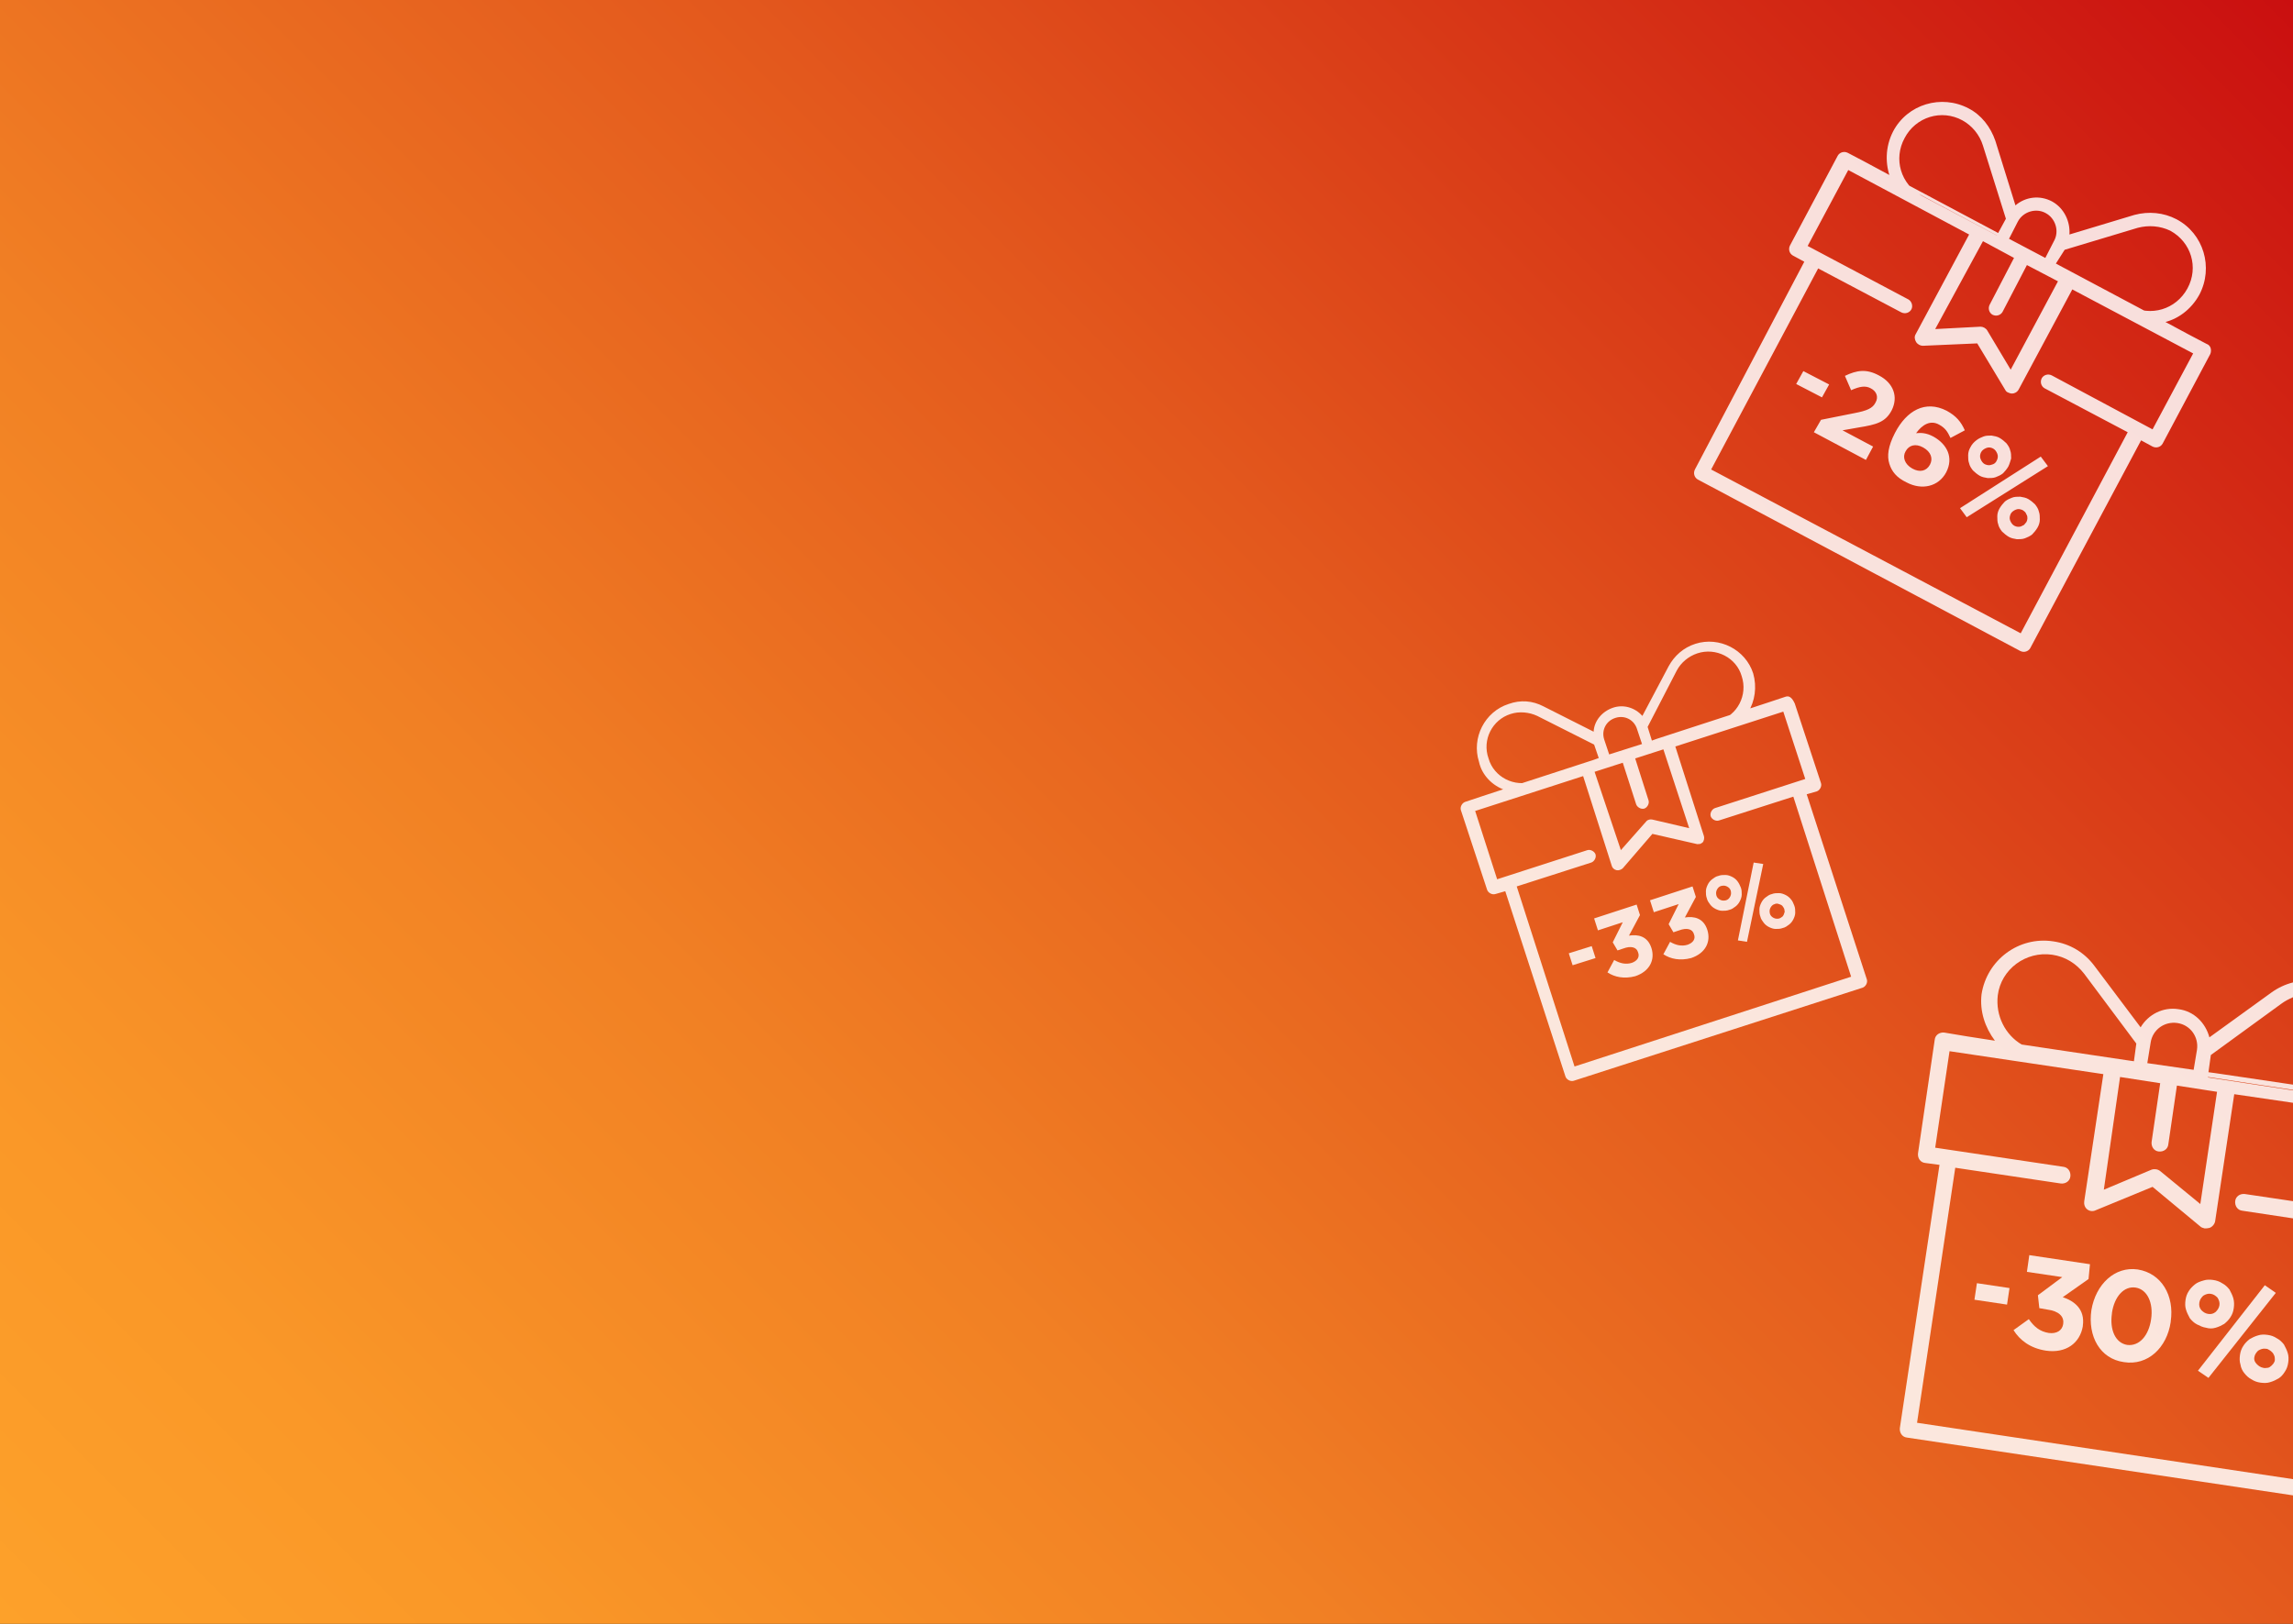 <?xml version="1.0" encoding="UTF-8"?> <svg xmlns="http://www.w3.org/2000/svg" xmlns:xlink="http://www.w3.org/1999/xlink" version="1.1" id="Layer_1" x="0px" y="0px" viewBox="0 0 480 340" style="enable-background:new 0 0 480 340;" xml:space="preserve"><rect x="0" y="0" width="480" height="340" fill="#333333" stroke="none"/> <style type="text/css"> .st0{fill:url(#SVGID_1_);} .st1{opacity:0.85;fill:#FFFFFF;} </style> <linearGradient id="SVGID_1_" gradientUnits="userSpaceOnUse" x1="35" y1="833" x2="445" y2="423" gradientTransform="matrix(1 0 0 1 0 -458)"> <stop offset="0" style="stop-color:#FDA12A"></stop> <stop offset="0.128" style="stop-color:#FA9828"></stop> <stop offset="0.337" style="stop-color:#F18024"></stop> <stop offset="0.6" style="stop-color:#E3581D"></stop> <stop offset="0.905" style="stop-color:#D02113"></stop> <stop offset="1" style="stop-color:#CA0F10"></stop> </linearGradient> <rect class="st0" width="480" height="340"></rect> <path class="st1" d="M376,80.4l1.5-2.7l5.4,2.8l-1.5,2.7L376,80.4z M381.2,87.9l7-1.4c2.6-0.5,3.8-1,4.4-2.2c0.7-1.2,0.2-2.4-1-3 c-1.1-0.6-2.3-0.4-4.1,0.4l-1.3-3c2.5-1.2,4.5-1.5,7.1-0.1c3.1,1.6,4.1,4.5,2.7,7.3l0,0c-1.3,2.5-3.2,3-6.9,3.6l-3.4,0.6l6.4,3.4 l-1.5,2.8l-10.9-5.8L381.2,87.9z M395.5,97.1c-0.5-1.6-0.3-3.6,1.2-6.5l0,0c2.4-4.6,6.3-6.9,10.8-4.6c2,1.1,3,2.3,3.8,4.1l-3,1.6 c-0.6-1.3-1.1-2.1-2.4-2.8c-1.8-1-3.5,0-4.8,1.8c1-0.1,2.1-0.1,3.6,0.7c2.9,1.6,4.3,4.4,2.7,7.5l0,0c-1.6,3-5.1,3.8-8.3,2.1 C397,100,396,98.7,395.5,97.1z M404,97.3L404,97.3c0.7-1.3,0.2-2.7-1.4-3.6c-1.6-0.9-3-0.5-3.7,0.8l0,0c-0.7,1.2-0.2,2.7,1.4,3.6 C401.9,99,403.3,98.6,404,97.3z M411.7,108.3l-1.4-1.9l16.9-10.8l1.5,2L411.7,108.3z M420.4,97.7c-0.3,0.5-0.7,1-1.1,1.4 c-0.5,0.4-1,0.6-1.5,0.8c-0.5,0.2-1.1,0.2-1.7,0.2c-0.6-0.1-1.2-0.2-1.7-0.5s-1-0.7-1.4-1.1c-0.4-0.5-0.7-1-0.8-1.5 c-0.2-0.5-0.2-1.1-0.2-1.7c0-0.6,0.2-1.2,0.5-1.7c0.3-0.6,0.7-1,1.2-1.4c0.5-0.4,1-0.6,1.5-0.8c0.5-0.2,1.1-0.2,1.7-0.2 c0.6,0.1,1.2,0.2,1.7,0.5c0.5,0.3,1,0.7,1.4,1.1c0.4,0.5,0.7,1,0.8,1.5c0.2,0.5,0.2,1.1,0.2,1.7C420.8,96.6,420.7,97.1,420.4,97.7z M418,96.4c0.2-0.4,0.3-0.9,0.1-1.4c-0.2-0.5-0.5-0.9-0.9-1.1c-0.4-0.2-0.9-0.3-1.4-0.1c-0.5,0.2-0.9,0.5-1.1,0.9 c-0.2,0.4-0.3,0.9-0.1,1.4c0.2,0.5,0.5,0.9,0.9,1.1c0.5,0.2,0.9,0.3,1.4,0.1C417.4,97.2,417.8,96.9,418,96.4z M426.5,110.5 c-0.3,0.5-0.7,1-1.1,1.4c-0.5,0.4-1,0.6-1.5,0.8c-0.5,0.2-1.1,0.2-1.7,0.2c-0.6-0.1-1.2-0.2-1.7-0.5c-0.5-0.3-1-0.7-1.4-1.1 c-0.4-0.5-0.7-1-0.8-1.5c-0.2-0.5-0.2-1.1-0.2-1.7c0-0.6,0.2-1.2,0.5-1.7c0.3-0.5,0.7-1,1.1-1.4c0.5-0.4,1-0.6,1.5-0.8 c0.5-0.2,1.1-0.2,1.7-0.2c0.6,0.1,1.2,0.2,1.7,0.5c0.5,0.3,1,0.7,1.4,1.1c0.4,0.5,0.7,1,0.8,1.5c0.2,0.5,0.2,1.1,0.2,1.7 C427,109.4,426.8,110,426.5,110.5z M424.2,109.3c0.1-0.2,0.2-0.5,0.2-0.7c0-0.3,0-0.5-0.1-0.7c-0.1-0.2-0.2-0.4-0.3-0.6 c-0.2-0.2-0.3-0.3-0.6-0.5c-0.5-0.2-0.9-0.3-1.4-0.1c-0.5,0.2-0.9,0.5-1.1,0.9c-0.2,0.5-0.3,0.9-0.1,1.4c0.2,0.5,0.5,0.9,0.9,1.1 c0.2,0.1,0.5,0.2,0.7,0.2c0.2,0,0.5,0,0.7-0.1c0.2-0.1,0.4-0.2,0.6-0.3C423.9,109.7,424,109.5,424.2,109.3z M461.9,72l-3.8-2l0,0 l-7.8-4.2l-18.6-9.9l-2.8-1.5l0,0l-9.1-4.8l0,0l-2.8-1.5l-18.6-9.9l-7.8-4.2l-3.8-2c-0.8-0.4-1.7-0.1-2.1,0.6l-10,18.8 c-0.4,0.8-0.1,1.7,0.6,2.1l2.4,1.3l-22.9,43.5c-0.4,0.8-0.1,1.7,0.6,2.1l67.5,35.9c0.8,0.4,1.7,0.1,2.1-0.6l23.2-43.5l2.4,1.3 c0.8,0.4,1.7,0.1,2.1-0.6l10-18.8C463,73.3,462.8,72.3,461.9,72z M415.1,50.5l6.5,3.5l-5.1,9.8c-0.4,0.8-0.1,1.7,0.6,2.1 c0.8,0.4,1.7,0.1,2.1-0.6l5.1-9.8l6.5,3.4l-9.9,18.5l-4.9-8.2c-0.3-0.5-0.9-0.8-1.4-0.8l-9.5,0.5L415.1,50.5z M450.6,89.9 l-21.1-11.3c-0.8-0.4-1.7-0.1-2.1,0.6c-0.4,0.8-0.1,1.7,0.6,2.1l17.4,9.2L423,132.6l-64.8-34.3l22.4-42.1l17.4,9.2 c0.8,0.4,1.7,0.1,2.1-0.6s0.1-1.7-0.6-2.1l-21.1-11.2l8.5-15.9l25.3,13.5L401,70c-0.3,0.5-0.2,1.1,0.1,1.6c0.3,0.5,0.9,0.8,1.4,0.8 l11.4-0.5l5.9,9.8c0.1,0.2,0.3,0.4,0.6,0.5c0.2,0.1,0.5,0.2,0.8,0.2c0.5,0,1.1-0.3,1.4-0.9l11.2-20.9L459.1,74L450.6,89.9z M395.8,37.5l-3.2-1.7l0,0l27.7,14.7l2.1-4.1c1.1-2.1,3.8-2.9,5.8-1.8c2.1,1.1,2.9,3.8,1.8,5.8l-2.1,4.1l24.6,13.1 c3.3-0.6,6.2-2.8,7.9-5.9c3-5.7,0.9-12.8-4.8-15.8c-2.7-1.4-5.8-1.7-8.8-0.9l-13.6,4.1c0.2-2.7-1.1-5.5-3.6-6.9 c-2.6-1.4-5.6-1-7.7,0.8l-4.2-13.5c-1-2.9-2.9-5.4-5.6-6.8c-5.7-3-12.8-0.9-15.8,4.8C394.6,30.8,394.6,34.4,395.8,37.5z M432.2,52.3 l15.3-4.6c2.3-0.6,4.7-0.4,6.8,0.6c4.4,2.4,6,7.7,3.6,12.1s-7.7,6-12.1,3.6l-15.7-8.4L432.2,52.3z M410.8,25.2c2,1.1,3.6,3,4.3,5.3 l4.8,15.3l-1.9,3.5L402.3,41c-4.4-2.4-6-7.7-3.6-12.1C401,24.5,406.4,22.8,410.8,25.2z"></path> <path class="st1" d="M329.2,202.1l-0.8-2.5l4.8-1.5l0.8,2.5L329.2,202.1z M336.5,203.6l1.4-2.6c1.2,0.7,2.4,1,3.7,0.6 c1.1-0.4,1.7-1.2,1.3-2.2l0,0c-0.3-1.1-1.5-1.4-3.1-0.8l-1.2,0.4l-1-1.7l2.1-4.2l-5.2,1.7l-0.8-2.5l8.9-2.9l0.7,2.2l-2.3,4.3 c1.9-0.3,3.9,0.1,4.7,2.6l0,0c0.8,2.5-0.4,4.9-3.4,5.9C340,205,338,204.6,336.5,203.6z M348.2,199.8l1.4-2.6c1.2,0.7,2.4,1,3.7,0.6 c1.1-0.4,1.7-1.2,1.3-2.2l0,0c-0.3-1.1-1.5-1.4-3.1-0.8l-1.2,0.4l-1-1.7l2.1-4.2l-5.2,1.7l-0.8-2.5l8.9-2.9l0.7,2.2l-2.3,4.3 c1.9-0.3,3.9,0.1,4.7,2.6l0,0c0.8,2.5-0.4,4.9-3.4,5.9C351.7,201.2,349.7,200.8,348.2,199.8z M364.4,185.8c0.2,0.5,0.2,1,0.2,1.5 c0,0.5-0.2,1-0.4,1.4c-0.2,0.4-0.5,0.8-0.9,1.1c-0.4,0.3-0.8,0.6-1.3,0.7c-0.5,0.2-1,0.2-1.5,0.2c-0.5,0-1-0.2-1.4-0.4 c-0.4-0.2-0.8-0.5-1.1-0.9c-0.3-0.4-0.6-0.8-0.7-1.3c-0.2-0.5-0.2-1-0.2-1.5c0-0.5,0.2-1,0.4-1.4c0.2-0.4,0.5-0.8,0.9-1.1 c0.4-0.3,0.8-0.6,1.3-0.7c0.5-0.2,1-0.2,1.5-0.2c0.5,0,1,0.2,1.4,0.4c0.4,0.2,0.8,0.5,1.1,0.9C364,184.9,364.2,185.3,364.4,185.8z M362.3,186.5c-0.1-0.4-0.4-0.7-0.8-0.9c-0.4-0.2-0.8-0.2-1.2-0.1c-0.4,0.1-0.7,0.4-0.9,0.8c-0.2,0.4-0.2,0.8-0.1,1.2 c0.1,0.4,0.4,0.7,0.8,0.9c0.4,0.2,0.8,0.2,1.2,0.1c0.4-0.1,0.7-0.4,0.9-0.8C362.4,187.3,362.4,186.9,362.3,186.5z M365.7,197.2 l-1.9-0.3l3.3-16.3l2,0.3L365.7,197.2z M375.6,189.6c0.2,0.5,0.2,1,0.2,1.5c0,0.5-0.2,1-0.4,1.4c-0.2,0.4-0.5,0.8-0.9,1.1 c-0.4,0.3-0.8,0.6-1.3,0.7c-0.5,0.2-1,0.2-1.5,0.2c-0.5,0-1-0.2-1.4-0.4c-0.4-0.2-0.8-0.5-1.1-0.9c-0.3-0.4-0.6-0.8-0.7-1.3 c-0.2-0.5-0.2-1-0.2-1.5c0-0.5,0.2-1,0.4-1.4c0.2-0.4,0.5-0.8,0.9-1.1c0.4-0.3,0.8-0.6,1.3-0.7c0.5-0.2,1-0.2,1.5-0.2 c0.5,0,1,0.2,1.4,0.4c0.4,0.2,0.8,0.5,1.1,0.9C375.2,188.6,375.4,189.1,375.6,189.6z M373.5,190.3c-0.1-0.2-0.2-0.4-0.3-0.5 c-0.1-0.2-0.3-0.3-0.5-0.4s-0.4-0.1-0.6-0.2c-0.2,0-0.4,0-0.6,0.1c-0.4,0.1-0.7,0.4-0.9,0.8c-0.2,0.4-0.2,0.8-0.1,1.2 c0.1,0.4,0.4,0.7,0.8,0.9c0.4,0.2,0.8,0.2,1.2,0.1c0.2-0.1,0.4-0.2,0.5-0.3c0.2-0.1,0.3-0.3,0.4-0.5c0.1-0.2,0.1-0.4,0.2-0.6 C373.6,190.7,373.5,190.5,373.5,190.3z M373.7,145.9l-3.3,1.1l0,0l-7,2.3l-16.6,5.4l-2.5,0.9l0,0l-8.2,2.6l0,0l-2.5,0.9l-16.6,5.4 l-7,2.3l-3.3,1.1c-0.6,0.2-1.1,1-0.9,1.7l5.5,16.7c0.2,0.6,1,1.1,1.7,0.9l2.1-0.6l12.6,38.8c0.2,0.6,1,1.1,1.7,0.9l60.5-19.5 c0.6-0.2,1.1-1,0.9-1.7l-12.6-38.8l2.1-0.6c0.6-0.2,1.1-1,0.9-1.7l-5.5-16.7C375.1,146,374.5,145.6,373.7,145.9z M333.8,161.6 l5.9-1.9l2.8,8.7c0.2,0.6,1,1.1,1.7,0.9c0.6-0.2,1.1-1,0.9-1.7l-2.8-8.8l5.9-1.9l5.4,16.5l-7.7-1.8c-0.4-0.1-1,0-1.3,0.4l-5.3,6 L333.8,161.6z M377.9,163.1l-18.9,6.1c-0.6,0.2-1.1,1-0.9,1.7c0.2,0.6,1,1.1,1.7,0.9l15.6-5l12.1,37.7l-57.9,18.8l-12.1-37.7l15.6-5 c0.6-0.2,1.1-1,0.9-1.7c-0.2-0.6-1-1.1-1.7-0.9l-18.9,6.1l-4.6-14.3l22.6-7.3l6,18.8c0.1,0.4,0.5,0.8,1,0.9c0.4,0.1,1-0.1,1.3-0.4 l6.2-7.2l9.2,2.1c0.2,0.1,0.4,0,0.8,0c0.2-0.1,0.4-0.2,0.5-0.3c0.3-0.3,0.4-0.9,0.3-1.3l-6-18.8l22.6-7.3L377.9,163.1z M315,165.4 l-2.8,1l0,0l24.8-8l-1.2-3.6c-0.6-1.9,0.4-3.9,2.4-4.5c1.9-0.6,3.9,0.4,4.5,2.4l1.2,3.6l22-7.1c1.5-2.4,1.9-5.4,1.1-8.2 c-1.6-5-7.1-7.8-12.1-6.2c-2.5,0.8-4.4,2.5-5.6,4.7l-5.5,10.4c-1.5-1.7-3.9-2.5-6.2-1.7c-2.3,0.8-3.9,2.8-4,5l-10.5-5.3 c-2.3-1.2-4.8-1.4-7.3-0.5c-5,1.6-7.8,7.1-6.2,12.1C310.2,162.3,312.4,164.5,315,165.4z M344.9,152.2l6.1-11.8 c0.9-1.7,2.5-3,4.3-3.6c3.9-1.3,8.2,0.9,9.3,4.8c1.3,3.9-0.9,8.2-4.8,9.3l-13.9,4.5L344.9,152.2z M316.2,149.5 c1.8-0.6,3.9-0.4,5.6,0.4l11.9,6l1.1,3.2l-13.9,4.5c-3.9,1.3-8.2-0.9-9.3-4.8C310.2,154.9,312.4,150.7,316.2,149.5z"></path> <g> <path class="st1" d="M437.8,274.3L437.8,274.3c-0.8,5.5,1.8,10.2,6.8,10.9c5,0.8,9-3,9.8-8.4l0-0.1c0.8-5.4-1.9-10.1-6.9-10.9 C442.7,265.1,438.7,268.9,437.8,274.3z M450.3,276.2L450.3,276.2c-0.5,3.5-2.5,5.7-5,5.4c-2.5-0.4-3.7-3.2-3.2-6.6l0-0.1 c0.5-3.4,2.5-5.7,5-5.3C449.5,270,450.8,272.8,450.3,276.2z"></path> <rect x="415.3" y="267.6" transform="matrix(0.148 -0.989 0.989 0.148 87.194 643.26)" class="st1" width="3.5" height="6.9"></rect> <path class="st1" d="M463.8,278c0.7-0.2,1.3-0.5,1.8-0.8c0.5-0.4,1-0.9,1.3-1.4c0.4-0.6,0.6-1.2,0.7-1.9c0.1-0.7,0.1-1.4-0.1-2.1 c-0.2-0.7-0.5-1.2-0.8-1.8c-0.4-0.5-0.9-1-1.5-1.3c-0.6-0.4-1.2-0.6-1.9-0.7c-0.7-0.1-1.4-0.1-2,0.1c-0.7,0.2-1.3,0.4-1.8,0.8 c-0.5,0.4-1,0.9-1.3,1.4c-0.4,0.6-0.6,1.2-0.7,1.9c-0.1,0.7-0.1,1.4,0.1,2c0.2,0.7,0.5,1.2,0.8,1.8c0.4,0.5,0.9,1,1.5,1.3 s1.2,0.6,1.9,0.7C462.5,278.2,463.1,278.2,463.8,278z M462.2,275.1c-0.6-0.1-1-0.4-1.4-0.8c-0.4-0.5-0.5-1-0.4-1.6 c0.1-0.6,0.4-1,0.8-1.4c0.5-0.3,1-0.5,1.6-0.4s1,0.4,1.4,0.8c0.3,0.5,0.5,1,0.4,1.6s-0.4,1-0.8,1.4 C463.3,275.1,462.8,275.2,462.2,275.1z"></path> <polygon class="st1" points="476.4,270.7 474.1,269.1 460.1,287 462.3,288.5 "></polygon> <path class="st1" d="M480,309.7l-78.7-11.8l8-53.4l22.1,3.3c1,0.1,1.9-0.5,2-1.5c0.1-1-0.5-1.9-1.5-2l-26.8-4l3-20.2l32.2,4.8 l-4,26.6c-0.1,0.6,0.1,1.3,0.6,1.7c0.5,0.4,1.2,0.5,1.8,0.2l11.9-4.9l10,8.3c0.2,0.2,0.5,0.3,0.9,0.4c0.3,0,0.6,0,1-0.1 c0.6-0.2,1.1-0.8,1.2-1.4l4-26.6l12.3,1.8v-2.6l-17.8-2.7l0-0.1l17.8,2.7v-1.1l-16.2-2.4l-1.5-0.2l0.5-3.6l14.7-10.7 c0.8-0.6,1.6-1,2.5-1.4v-3.1c-1.6,0.4-3.1,1.1-4.5,2.1l-13,9.4c-0.8-3-3.2-5.5-6.5-5.9c-3.2-0.5-6.3,1.1-7.9,3.8l-9.7-12.9 c-2.1-2.8-5.1-4.6-8.6-5.1c-7.2-1.1-13.9,3.9-15,11.1c-0.4,3.5,0.7,6.9,2.8,9.7l-5.8-0.9l-4.8-0.8c-1-0.1-1.9,0.5-2,1.5l-3.5,23.8 c-0.1,1,0.5,1.9,1.5,2l3,0.4l-8.3,55.1c-0.1,1,0.5,1.9,1.5,2l80.8,12.1V309.7z M464.1,228.6l-3.5,23.5l-8.4-6.9 c-0.5-0.4-1.2-0.5-1.8-0.3l-10,4.2l3.4-23.6l8.4,1.3l-1.8,12.3c-0.1,1,0.5,1.9,1.5,2c1,0.1,1.9-0.5,2-1.5l1.8-12.3L464.1,228.6z M450.2,218.3c0.4-2.7,2.9-4.5,5.6-4.1c2.7,0.4,4.5,2.9,4.1,5.6l-0.7,4.2l-9.7-1.4L450.2,218.3z M418.2,208.4 c0.7-5.5,5.9-9.3,11.4-8.5c2.7,0.4,5,1.8,6.7,4l10.9,14.6l-0.5,3.7l-1.4-0.2l-22.1-3.3C419.8,216.7,417.7,212.7,418.2,208.4z"></path> <path class="st1" d="M469.8,287.5c0.4,0.5,0.9,1,1.5,1.3c0.6,0.4,1.2,0.6,1.9,0.7c0.7,0.1,1.4,0.1,2-0.1c0.7-0.2,1.3-0.5,1.8-0.8 s1-0.9,1.3-1.4c0.4-0.6,0.6-1.2,0.7-1.9s0.1-1.4-0.1-2c-0.2-0.7-0.5-1.2-0.8-1.8c-0.4-0.5-0.9-1-1.5-1.3c-0.6-0.4-1.2-0.6-1.9-0.7 c-0.7-0.1-1.4-0.1-2,0.1c-0.7,0.2-1.3,0.5-1.8,0.8c-0.5,0.4-1,0.9-1.3,1.4c-0.4,0.6-0.6,1.2-0.7,1.9s-0.1,1.4,0.1,2 C469.1,286.4,469.4,287,469.8,287.5z M471.9,284.2c0.1-0.6,0.4-1,0.8-1.4c0.5-0.3,1-0.5,1.6-0.4c0.3,0,0.5,0.1,0.8,0.3 c0.2,0.1,0.4,0.3,0.6,0.5c0.2,0.2,0.3,0.5,0.4,0.7c0.1,0.3,0.1,0.6,0.1,0.8c0,0.3-0.1,0.5-0.3,0.8c-0.2,0.2-0.3,0.4-0.6,0.6 c-0.2,0.2-0.5,0.3-0.7,0.3s-0.5,0.1-0.8,0c-0.6-0.1-1-0.4-1.4-0.8S471.8,284.7,471.9,284.2z"></path> <path class="st1" d="M437.5,264.7l-12.7-1.9l-0.5,3.5l7.4,1.1l-5.1,3.8l0.3,2.7l1.7,0.3c2.3,0.3,3.5,1.4,3.3,2.9l0,0.1 c-0.2,1.4-1.4,2.1-3,1.9c-1.9-0.3-3.1-1.3-4.2-2.9l-3.2,2.3c1.3,2.1,3.5,3.8,6.8,4.3c4.2,0.6,7.1-1.6,7.7-5.1l0-0.1 c0.5-3.5-1.8-5.2-4.2-6l5.4-3.8L437.5,264.7z"></path> <path class="st1" d="M480,251.5l-10.1-1.5c-1-0.1-1.9,0.5-2,1.5c-0.1,1,0.5,1.9,1.5,2l10.6,1.6V251.5z"></path> </g> </svg> 